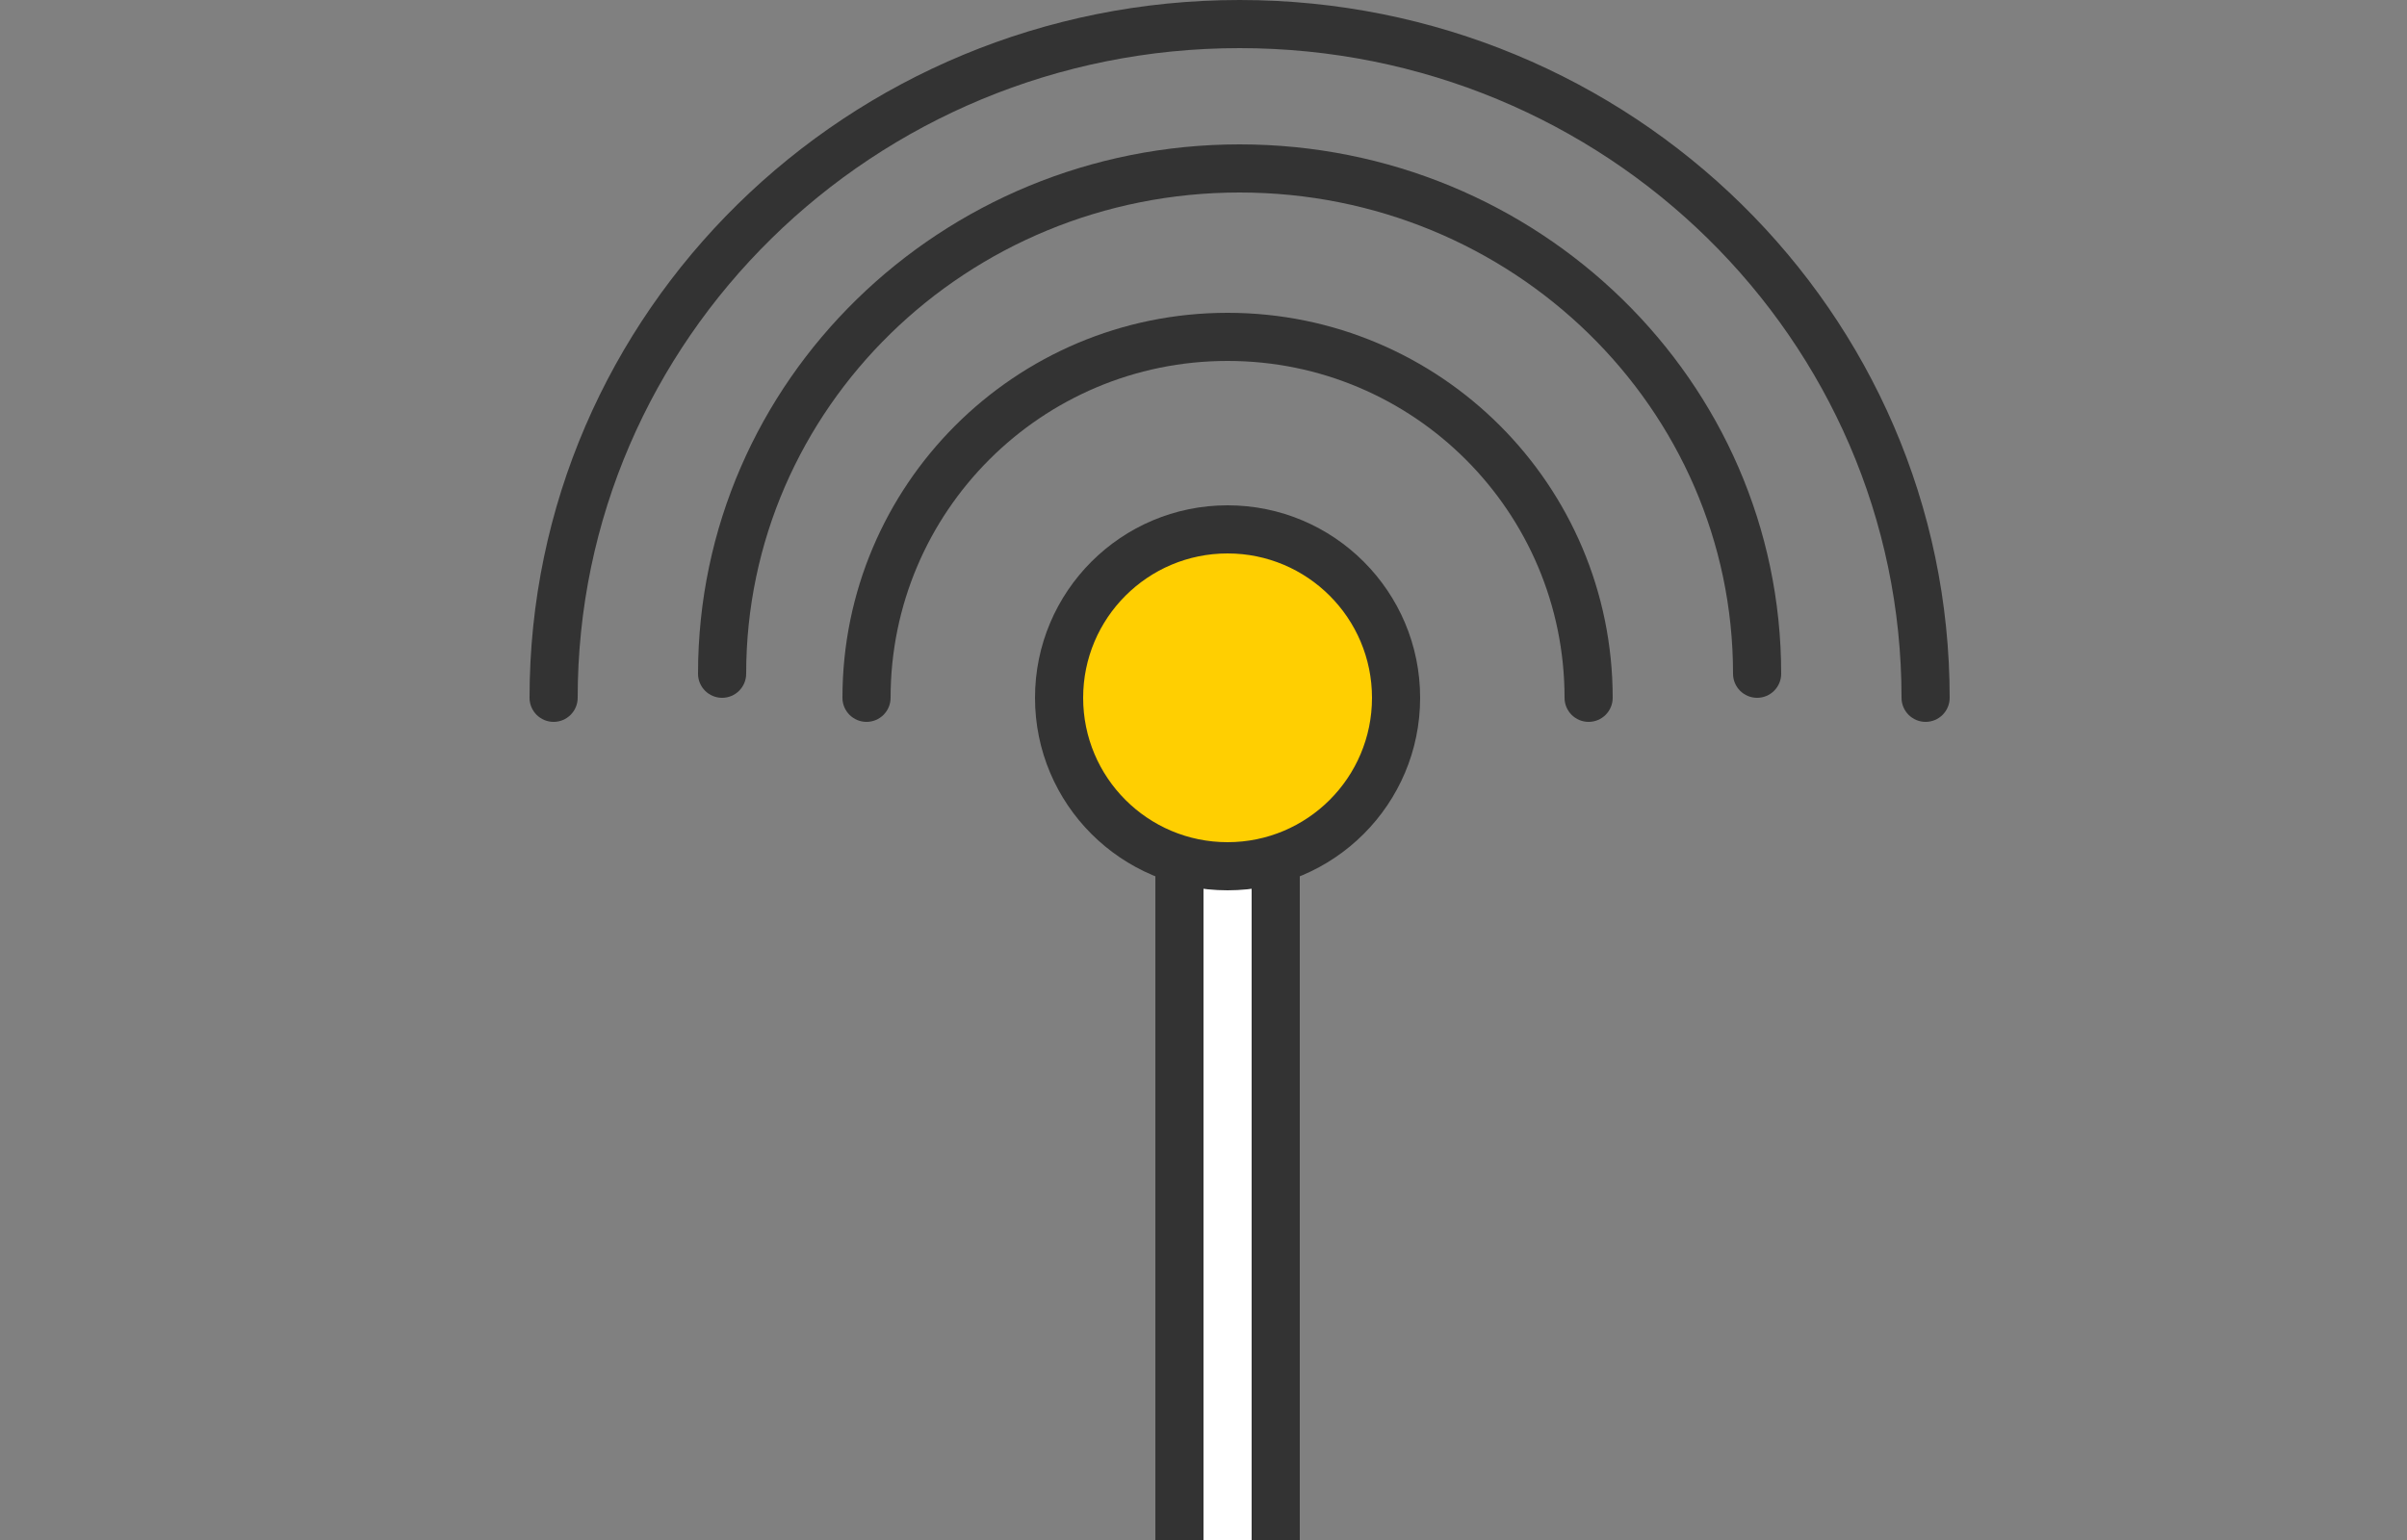 <svg width="100" height="64" viewBox="0 0 100 64" fill="none" xmlns="http://www.w3.org/2000/svg">
<rect x="0" y="0" width="100" height="64" fill="#808080" stroke="none"/>
<g clip-path="url(#clip0_7353_3381)">
<path d="M53 30H49V69H53V30Z" fill="white"/>
<path d="M53 29C53.552 29 54 29.448 54 30V69C54 69.552 53.552 70 53 70H49C48.448 70 48 69.552 48 69V30C48 29.448 48.448 29 49 29H53ZM50 68H52V31H50V68Z" fill="#333333"/>
<path d="M79 29C79 14.105 66.705 2 51.5 2C36.295 2 24 14.105 24 29C24 29.552 23.552 30 23 30C22.448 30 22 29.552 22 29C22 12.967 35.224 0 51.5 0C67.776 0 81 12.967 81 29C81 29.552 80.552 30 80 30C79.448 30 79 29.552 79 29Z" fill="#333333"/>
<path d="M72 28C72 16.976 62.844 8 51.5 8C40.156 8 31 16.976 31 28C31 28.552 30.552 29 30 29C29.448 29 29 28.552 29 28C29 15.828 39.096 6 51.5 6C63.904 6 74 15.828 74 28C74 28.552 73.552 29 73 29C72.448 29 72 28.552 72 28Z" fill="#333333"/>
<path d="M65 29C65 21.268 58.732 15 51 15C43.268 15 37 21.268 37 29C37 29.552 36.552 30 36 30C35.448 30 35 29.552 35 29C35 20.163 42.163 13 51 13C59.837 13 67 20.163 67 29C67 29.552 66.552 30 66 30C65.448 30 65 29.552 65 29Z" fill="#333333"/>
<path d="M51 36C54.866 36 58 32.866 58 29C58 25.134 54.866 22 51 22C47.134 22 44 25.134 44 29C44 32.866 47.134 36 51 36Z" fill="#FFCF01"/>
<path d="M57 29C57 25.686 54.314 23 51 23C47.686 23 45 25.686 45 29C45 32.314 47.686 35 51 35C54.314 35 57 32.314 57 29ZM59 29C59 33.418 55.418 37 51 37C46.582 37 43 33.418 43 29C43 24.582 46.582 21 51 21C55.418 21 59 24.582 59 29Z" fill="#333333"/>
</g>
<defs>
<clipPath id="clip0_7353_3381">
<rect width="100" height="64" fill="white"/>
</clipPath>
</defs>
</svg>
